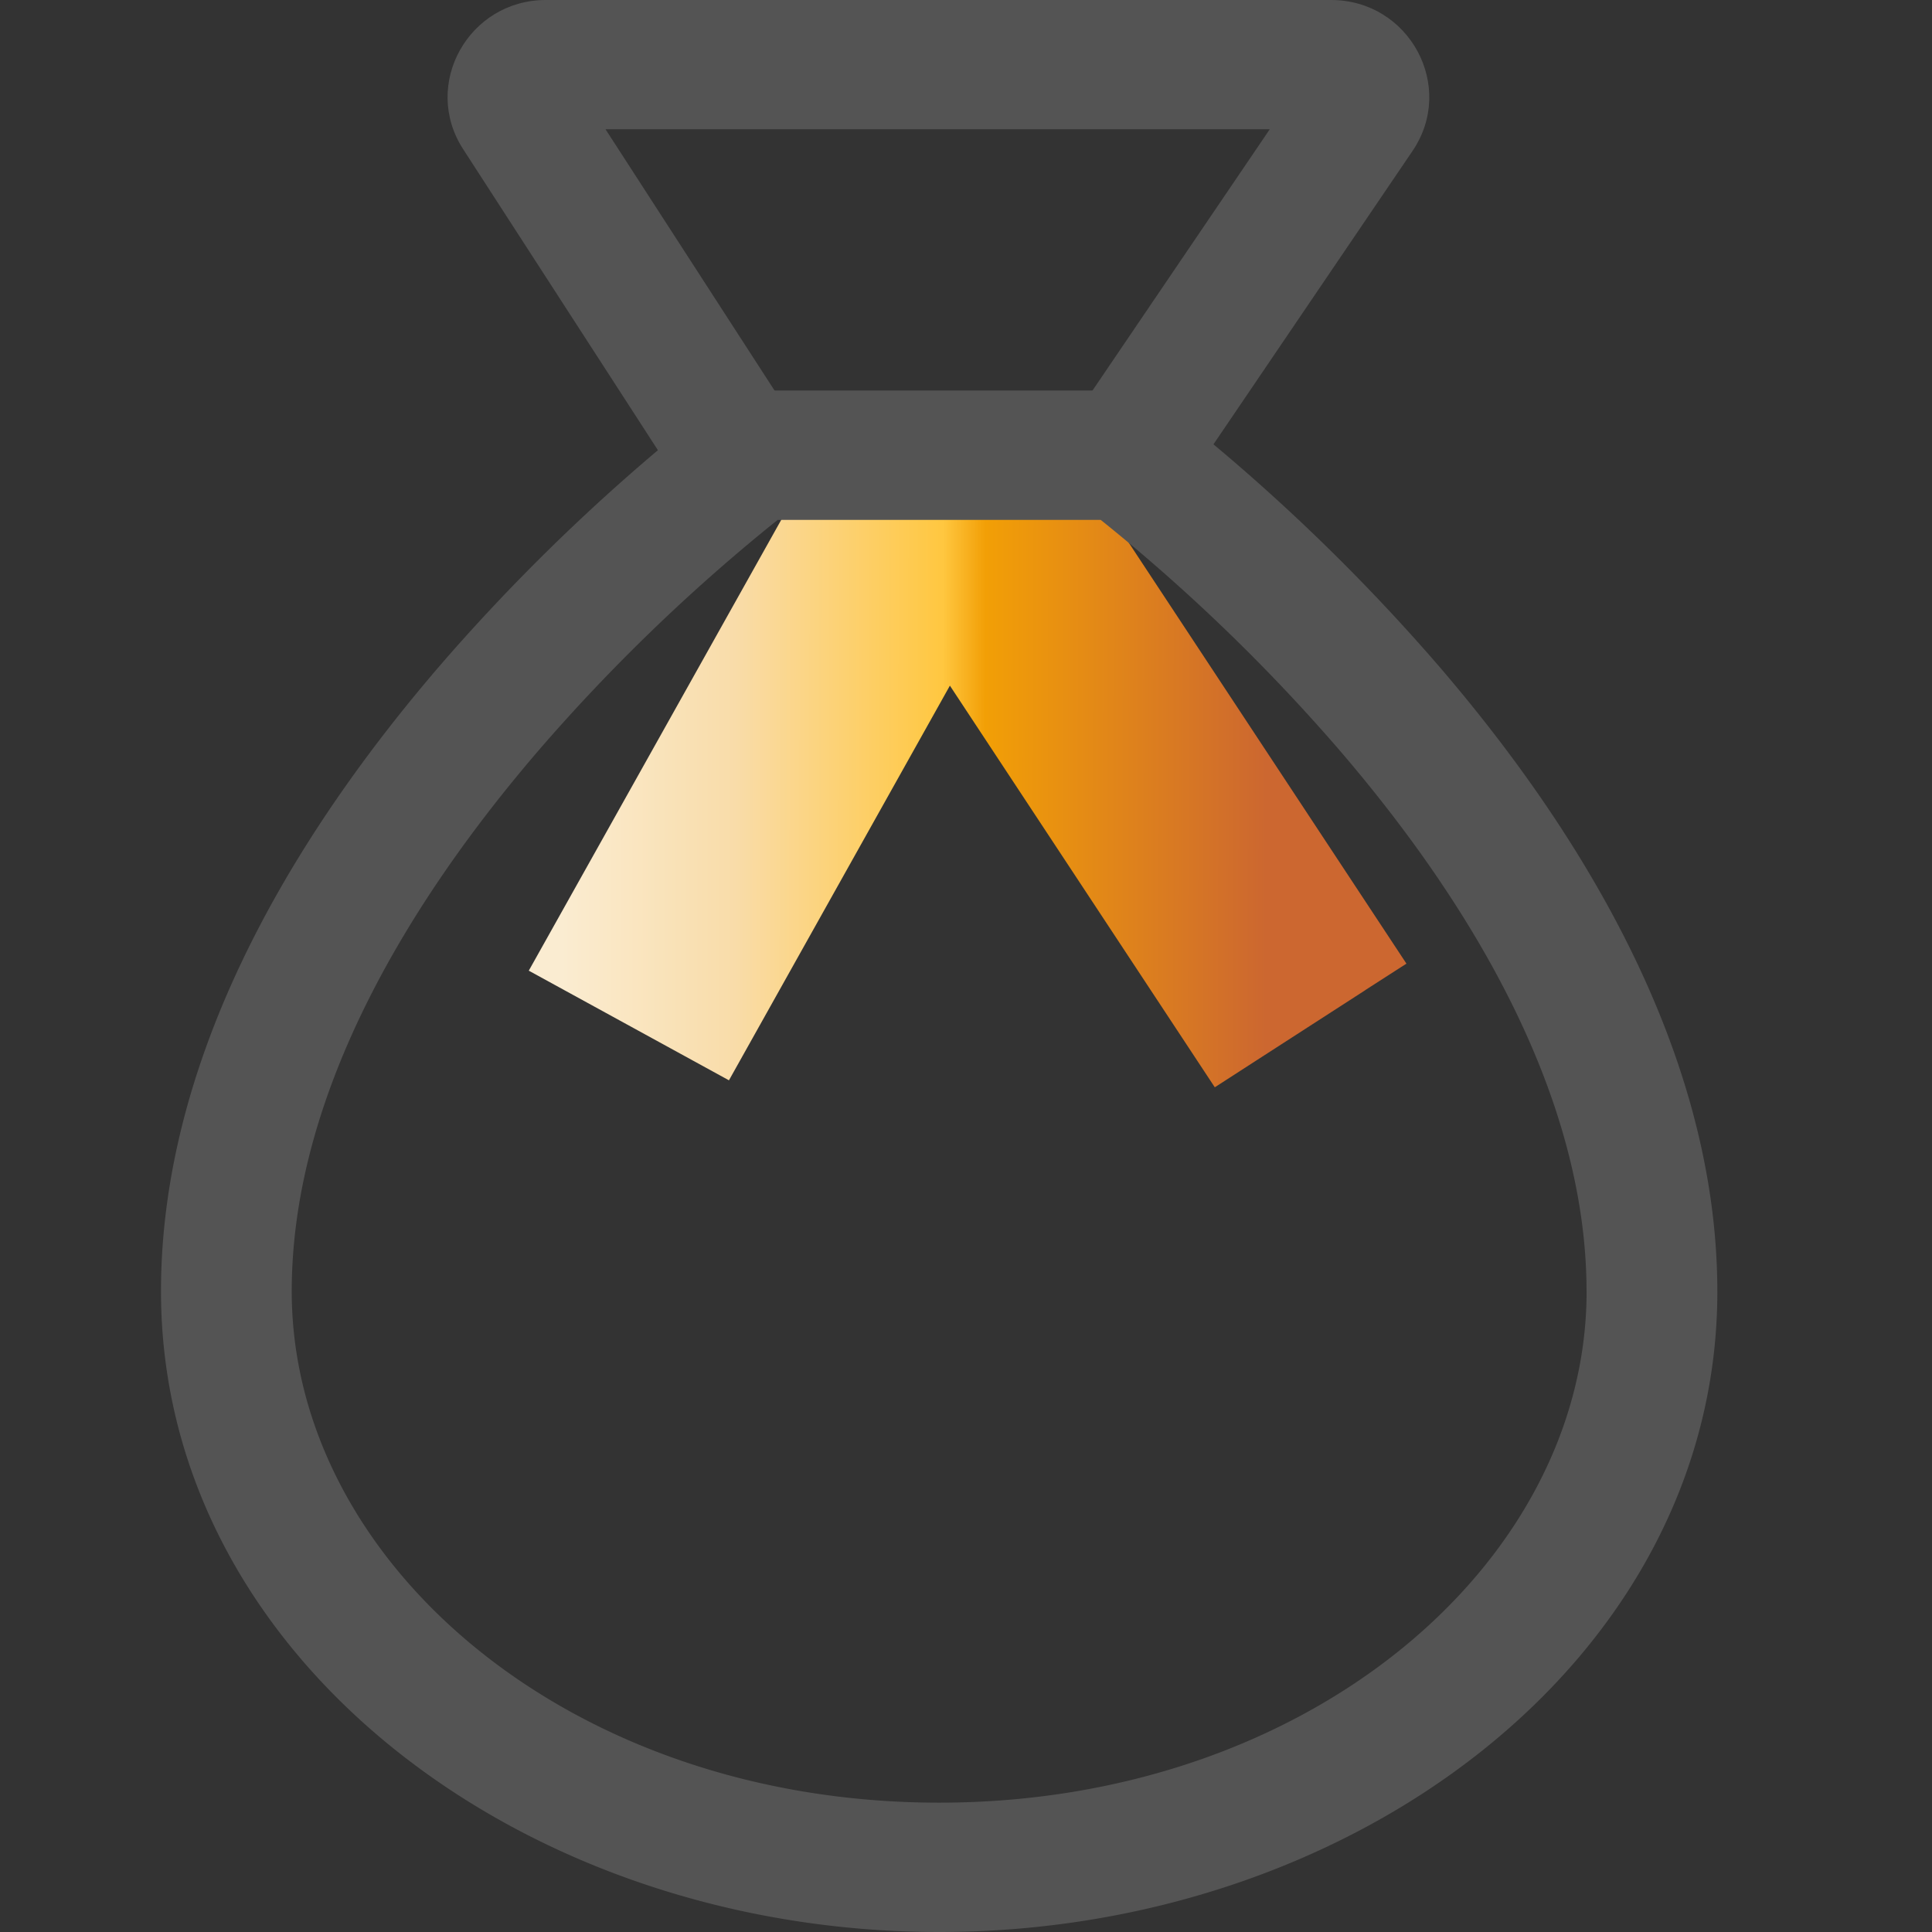 <svg width="36" height="36" fill="none" xmlns="http://www.w3.org/2000/svg"><rect width="100%" height="100%" fill="#333333" stroke="none"/><path d="M26.207 17.956l-.767.493.001.001-2.04 1.316-.765.494-4.936-7.484-4.117 7.354-3.73-2.043 5.668-10.121 2.06 1.128 1.95-1.258 6.676 10.12z" fill="url(#paint0_linear_21152_753)"/><path d="M21.333 7.277l.325.24-.73.965.73-.965.001.001.002.002.008.005.025.02.091.069a32.482 32.482 0 011.491 1.235 36.514 36.514 0 013.505 3.528c2.515 2.918 5.217 7.093 5.219 11.685v.08C31.95 30.912 25.236 36 17.5 36 9.733 36 3 30.87 3 24.062c0-4.592 2.702-8.766 5.218-11.684a36.516 36.516 0 014.665-4.504c.141-.112.253-.2.332-.26l.053-.04.3-.297h7.765zM5.436 24.062c0 5.046 5.16 9.528 12.064 9.528 6.851 0 11.985-4.412 12.063-9.409v-.118c-.001-3.71-2.226-7.326-4.636-10.122a34.096 34.096 0 00-4.341-4.193l-.077-.061h-6.017l-.078.062a34.084 34.084 0 00-4.342 4.192c-2.411 2.796-4.636 6.412-4.636 10.121z" fill="#545454"/><path d="M24.802 0c1.462 0 2.333 1.615 1.517 2.815l-4.302 6.34-2.023-1.343 3.666-5.403H11.283l3.51 5.425-2.053 1.298-4.109-6.351C7.851 1.577 8.73 0 10.171 0h14.631z" fill="#545454"/><defs><linearGradient id="paint0_linear_21152_753" x1="34.68" y1="13.663" x2="4.228" y2="13.613" gradientUnits="userSpaceOnUse"><stop offset=".364" stop-color="#CC6730"/><stop offset=".536" stop-color="#F29F06"/><stop offset=".562" stop-color="#FFC740"/><stop offset=".689" stop-color="#F9DCA9"/><stop offset=".795" stop-color="#FAECD1"/></linearGradient></defs></svg>